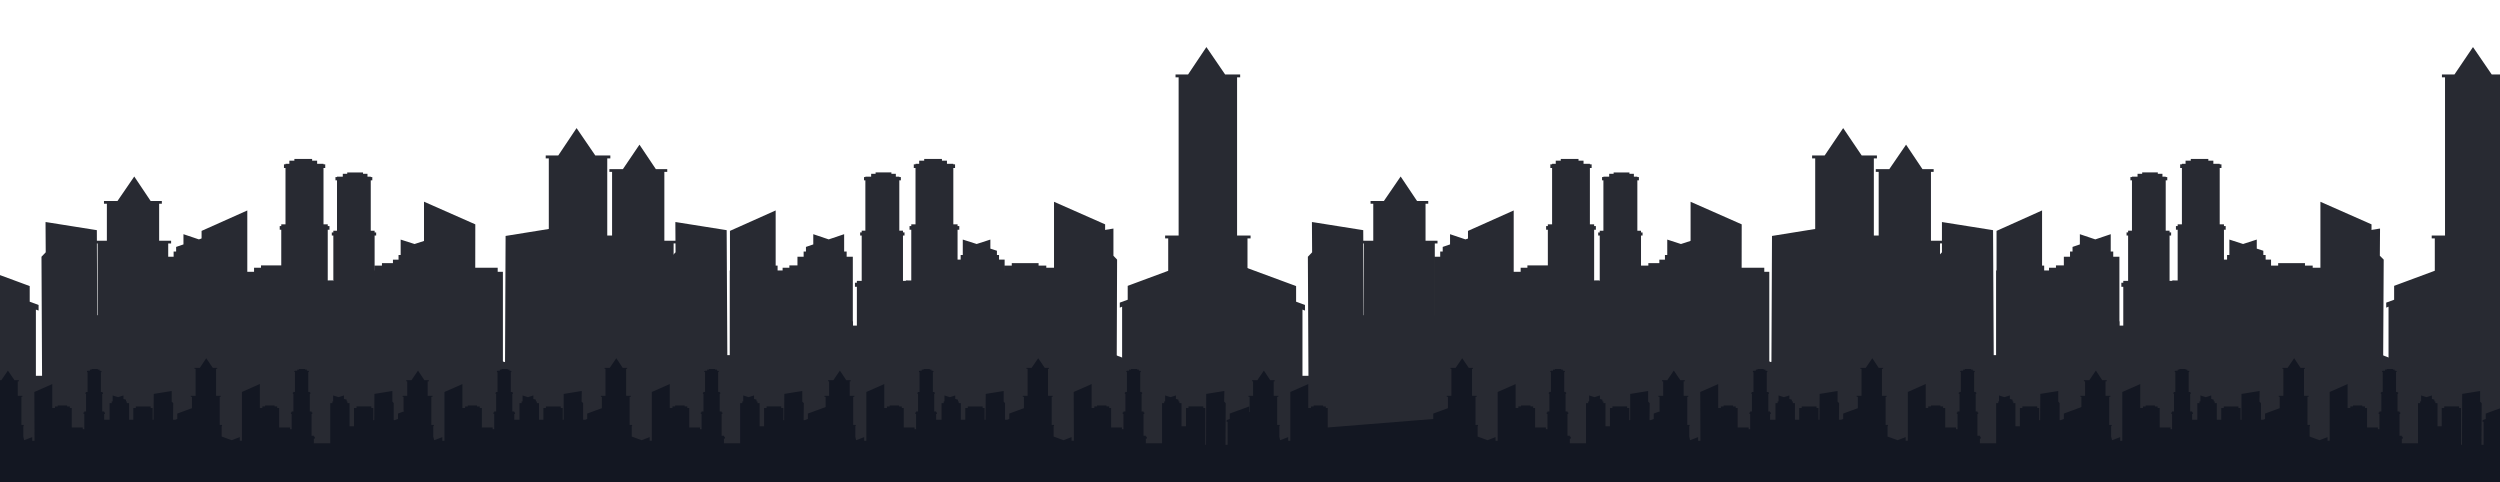<svg enable-background="new 0 0 1296 250" viewBox="0 0 1296 250" xmlns="http://www.w3.org/2000/svg" xmlns:xlink="http://www.w3.org/1999/xlink"><clipPath id="a"><path d="m0 0h1296v250h-1296z"/></clipPath><clipPath id="b"><path d="m0 0h1296v250h-1296z"/></clipPath><g clip-path="url(#a)" fill="#282a32"><path d="m613.1 238.9h-565.1v-74.2h-.6v-1.3h3.2v-37.2h-1.4v-1.4h6.2v-19.2h-1.5v-1.4h7l8.7-12.7 8.5 12.7h5.8v1.4h-1.4v19.2h6.2v1.4h-1.5v37.2h3.2v1.3h-.5v13.8l1.1 4.8 10.7-3.9v4.7h2.8v-64.4l23.7-10.6v.1 31.7h3.5v-2.1h3.6v-1.2h12.4v1.2h3.6v2.1h2.6v25.7h14.3v2.2h2.1v-20.1h-1v-2.1h1v-1h2.5v-23.5h-.8v-1.6h.8v-.9h1.9v-26.1h-.8v-1.7h.8v-.2h3v-1.5h2.3v-.7h8.2v.7h2.3v1.5h1.7v.2h.8v1.7h-.8v26.1h2v.9h.8v1.6h-.8v23.5h2.5v1h1v2.1h-1v28.9h3.1v1.2h1.2v2.6h-1.2v6h3.9v-52.8h2.9v-2.4h1.1v-8l7.2 2.3 7.1-2.3v4.7l3.4 1.1v2.2h1.1v2.4h2.9v30.5h5.8v-24.2h3.3v-2.1h19.5v2.1h2.7v48.7h1.1l.3-67.3h.1l23.6-3.8-.1.1.1-.1v14.1l1.9 2-.2 55h2.8v-30.6l-1.2.5v-2.6l4.1-1.5v-7.2l19.4-7.2v-14.8h-1.5v-1.4h6.2v-35.7h-1.4v-1.4h7l8.6-12.7 8.5 12.7h5.9v1.4h-1.5v35.7h6.2v1.4h-1.4v37.2h3.2v1.3h-.6v13.8l13.1 4.8 10.7-3.9v4.7h2.9l-.1-64.4 23.7-10.6v.1 31.7h3.6v-2.1h3.5v-1.2h12.4v1.2h3.6v2.1h2.6v25.7h14.4v2.2h2v-20.1h-1v-2.1h1v-1h2.5v-23.5h-.8v-1.6h.8v-.9h1.9v-26.1h-.7v-1.7h.7v-.2h3v-1.5h2.3v-.7h8.2v.7h2.3v1.5h1.8v.2h.8v1.7h-.8v26.1h1.9v.9h.8v1.6h-.8v23.5h2.5v1h1v2.1h-1v28.9h3.1v1.2h1.2v2.6h-1.2v6h21.4v-52.8h2.9v-2.4h1.1v-8l7.2 2.3 7.1-2.3v4.7l3.4 1.1v2.2h1.1v2.4h2.9v30.5h5.8v-24.2h3.3v-2.1h19.6v2.1h2.6v48.7h1.1l.3-67.3h.1l23.6-3.8-.1.1.1-.1v14.1l1.9 2-.2 55h2.8v-30.6l-1.2.5v-2.6l4.1-1.5v-7.2l25.6-9.5v7.3l4.1-1.5v2.5l-1.2.5z"/><path d="m-16.6 250h666.2v-83.2h.7v-1.5h-3.6v-41.7h1.6v-1.5h-7v-82h1.6v-1.5h-7.8l-9.7-14.2-9.5 14.2h-6.5v1.5h1.6v82h-7v1.5h1.6v41.7h-3.5v1.5h.6v15.4l-14.7 5.5-12-4.5v5.3h-3.2l.1-72.2-26.5-11.7v-.1.1l-.1-.1.1.1v35.6h-4v-2.5h-4v-1.3h-13.9v1.3h-4v2.5h-3v28.8h-16v2.4h-2.3v-22.5h1.1v-2.4h-1.1v-1.1h-2.8v-26.3h.9v-1.9h-.9v-.9h-2.2v-29.2h.9v-1.9h-.9v-.3h-3.3v-1.6h-2.6v-.9h-9.2v.9h-2.6v1.6h-1.9v.3h-.9v1.9h.9v29.2h-2.2v.9h-.9v1.9h.9v26.3h-2.8v1.1h-1.1v2.4h1.1v32.3h-3.5v1.5h-1.3v2.8h1.3v6.8h-24v-59.2h-3.2v-2.7h-1.3v-9l-8 2.7-8-2.7v5.3l-3.8 1.3v2.4h-1.2v2.7h-3.2v34.2h-6.6v-27.1h-3.7v-2.5h-21.8v2.5h-3v54.6h-1.2l-.4-75.5h-.1l-26.4-4.2.1.1-.2-.1.1 15.7-2.2 2.3.3 61.7h-3.1v-34.3l1.3.5v-2.9l-4.6-1.7v-8.1l-21.7-8v-16.7h1.6v-1.5h-7v-40h1.6v-1.5h-7.8l-9.7-14.2-9.5 14.2h-6.5v1.5h1.6v40h-7v1.5h1.6v41.7h-3.5v1.5h.6v15.4l-14.7 5.5-12-4.5v5.3h-3.2l.1-72.2-26.5-11.7-.1-.1v.1-.1.1 35.6h-3.9v-2.5h-4v-1.3h-13.9v1.3h-4v2.5h-3v28.8h-16v2.4h-2.3v-22.5h1.1v-2.4h-1.1v-1.1h-2.8v-26.3h.9v-1.9h-.9v-.9h-2.2v-29.2h.9v-1.9h-.9v-.3h-3.3v-1.6h-2.6v-.9h-9.2v.9h-2.6v1.6h-2v.3h-.8v1.9h.8v29.2h-2.2v.9h-.8v1.9h.8v26.3h-2.7v1.1h-1.1v2.4h1.1v32.3h-3.5v1.5h-1.4v2.8h1.4v6.8h-24v-59.2h-3.2v-2.7h-1.3v-9l-8 2.7-8-2.7v5.3l-3.8 1.3v2.4h-1.3v2.7h-3.2v34.2h-6.5v-27.1h-3.7v-2.5h-21.9v2.5h-2.9v54.6h-1.3l-.3-75.5h-.1l-26.4-4.2.1.1-.2-.1.1 15.7-2.2 2.3.3 61.7h-3.2v-34.3l1.4.5v-2.9l-4.6-1.7v-8.1l-28.7-10.6v8.1l-4.7-1.7v2.9l1.4.5z"/><path d="m1269.7 238.9h-565.2v-74.2h-.6v-1.3h3.2v-37.2h-1.4v-1.4h6.2v-19.2h-1.4v-1.4h6.9l8.7-12.7 8.5 12.7h5.8v1.4h-1.4v19.2h6.2v1.4h-1.4v37.2h3.1v1.3h-.5v13.8l1.1 4.8 10.7-3.9v4.7h2.9l-.1-64.4 23.7-10.6v.1 31.7h3.6v-2.1h3.5v-1.2h12.4v1.2h3.6v2.1h2.6v25.7h14.4v2.2h2v-20.1h-1v-2.1h1v-1h2.5v-23.5h-.8v-1.6h.8v-.9h1.9v-26.1h-.7v-1.7h.7v-.2h3v-1.5h2.3v-.7h8.2v.7h2.3v1.5h1.8v.2h.8v1.7h-.8v26.1h1.9v.9h.8v1.6h-.8v23.5h2.5v1h1v2.1h-1v28.9h3.1v1.2h1.2v2.6h-1.2v6h3.9v-52.8h2.9v-2.4h1.2v-8l7.1 2.3 7.1-2.3v4.7l3.4 1.1v2.2h1.2v2.4h2.8v30.5h5.8v-24.2h3.3v-2.1h19.6v2.1h2.6v48.7h1.1l.3-67.3h.1l23.6-3.8-.1.1.2-.1-.1 14.1 2 2-.3 55h2.8v-30.6l-1.2.5v-2.6l4.1-1.5v-7.2l19.4-7.2v-14.8h-1.4v-1.4h6.2v-35.7h-1.5v-1.4h7l8.7-12.7 8.5 12.7h5.8v1.4h-1.4v35.7h6.2v1.4h-1.5v37.2h3.2v1.3h-.5v13.8l13.1 4.8 10.7-3.9v4.7h2.8v-64.4l23.6-10.6h.1l-.1.1v31.7h3.6v-2.1h3.6v-1.2h12.4v1.2h3.5v2.1h2.7v25.7h14.3v2.2h2v-20.1h-1v-2.1h1v-1h2.5v-23.5h-.8v-1.6h.8v-.9h2v-26.1h-.8v-1.7h.8v-.2h2.9v-1.5h2.4v-.7h8.1v.7h2.4v1.5h1.7v.2h.8v1.7h-.8v26.1h2v.9h.8v1.6h-.8v23.5h2.5v1h.9v2.1h-.9v28.9h3.1v1.2h1.2v2.6h-1.2v6h21.4v-52.8h2.8v-2.4h1.2v-8l7.1 2.3 7.1-2.3v4.7l3.4 1.1v2.2h1.2v2.4h2.8v30.5h5.8v-24.2h3.4v-2.1h19.5v2.1h2.6v48.7h1.1l.3-67.3h.1l23.6-3.8-.1.1.2-.1-.1 14.1 2 2-.3 55h2.8v-30.6l-1.2.5v-2.6l4.1-1.5v-7.2l25.6-9.5v7.3l4.2-1.5v2.5l-1.2.5z"/><path d="m639.9 250h666.3v-83.2h.6v-1.5h-3.6v-41.7h1.6v-1.5h-6.9v-82h1.6v-1.5h-7.8l-9.7-14.2-9.6 14.2h-6.5v1.5h1.6v82h-6.9v1.5h1.6v41.7h-3.6v1.5h.6v15.4l-14.6 5.5-12-4.5v5.3h-3.2v-72.2l-26.5-11.7v-.1.1-.1.1 35.6h-4v-2.5h-4v-1.3h-13.9v1.3h-4v2.5h-2.9v28.8h-16.1v2.4h-2.3v-22.5h1.1v-2.4h-1.1v-1.1h-2.8v-26.3h.9v-1.9h-.9v-.9h-2.2v-29.2h.9v-1.9h-.9v-.3h-3.3v-1.6h-2.6v-.9h-9.1v.9h-2.7v1.6h-1.9v.3h-.9v1.9h.9v29.2h-2.2v.9h-.9v1.9h.9v26.3h-2.8v1.1h-1.1v2.4h1.1v32.3h-3.5v1.5h-1.3v2.8h1.3v6.8h-23.9v-59.2h-3.2v-2.7h-1.3v-9l-8 2.7-8-2.7v5.3l-3.8 1.3v2.4h-1.3v2.7h-3.2v34.2h-6.5v-27.1h-3.7v-2.5h-21.9v2.5h-3v54.6h-1.2l-.4-75.5h-.1l-26.4-4.2.1.1-.1-.1v15.7l-2.2 2.3.3 61.7h-3.1v-34.3l1.3.5v-2.9l-4.6-1.7v-8.1l-21.7-8v-16.7h1.6v-1.5h-6.9v-40h1.6v-1.5h-7.9l-9.6-14.2-9.6 14.2h-6.5v1.5h1.6v40h-7v1.5h1.6v41.7h-3.5v1.5h.6v15.4l-14.7 5.5-12-4.5v5.3h-3.2l.1-72.2-26.5-11.7v-.1.1l-.1-.1.1.1v35.6h-4v-2.5h-4v-1.3h-13.9v1.3h-4v2.5h-3v28.8h-16v2.4h-2.3v-22.5h1.1v-2.4h-1.1v-1.1h-2.8v-26.3h.9v-1.9h-.9v-.9h-2.2v-29.2h.9v-1.9h-.9v-.3h-3.3v-1.6h-2.6v-.9h-9.2v.9h-2.6v1.6h-1.9v.3h-.9v1.9h.9v29.2h-2.2v.9h-.9v1.9h.9v26.3h-2.8v1.1h-1.1v2.4h1.1v32.3h-3.5v1.5h-1.3v2.8h1.3v6.8h-24v-59.2h-3.2v-2.7h-1.2v-9l-8 2.7-8-2.7v5.3l-3.8 1.3v2.4h-1.3v2.7h-3.2v34.2h-6.5v-27.1h-3.7v-2.5h-21.9v2.5h-3v54.6h-1.2l-.4-75.5h-.1l-26.4-4.2.1.1-.2-.1.1 15.7-2.2 2.3.3 61.7h-3.1v-34.3l1.3.5v-2.9l-4.6-1.7v-8.1l-28.7-10.6v8.1l-4.6-1.7v2.9l1.3.5z"/></g><g clip-path="url(#b)" fill="#131722"><path d="m1300.3 212.9v1l-.5.2v35.9h-221v-29.7h.2v-6.3l.2-.1v-1l-.2.1v-7.3h-.5v-.5h2.4v-7.5h-.6v-.6h2.8l3.4-5 3.3 5h2.3v.6h-.6v7.5h2.5v.5h-.6v14.6h1.3v.6h-.3v5.4l.5 1.9 4.2-1.6v1.9h1.1v-25.3l9.3-4.1v12.4h1.4v-.8h1.4v-.5h4.8v.5h1.4v.8h1.1v10.1h5.6v.9h.8v-7.9h-.4v-.8h.4v-.5h1v-9.1h-.3v-.7h.3v-.3h.7v-10.3h-.3v-.6h.3v-.1h1.2v-.6h.9v-.3h3.2v.3h.9v.6h.7v.1h.3v.6h-.3v10.3h.8v.3h.3v.7h-.3v9.1h1v.5h.4v.8h-.4v3h2.7v-8.6h1.1v-.9h.5v-3.1l2.8.9 2.8-.9v1.8l1.3.4v.9h.5v.9h1.1v8.6h2.3v-6.1h1.3v-.8h7.6v.8h1.1v6.1h.5v-13.4h.1l9.2-1.5v.1l.1-.1-.1 5.5.8.8v8.6h1.1l1-.4v-2.8l7.6-2.8v-5.9h-.5v-.5h2.4v-14h-.5v-.5h2.7l3.4-5 3.3 5h2.3v.5h-.5v14h2.4v.5h-.6v14.6h1.3v.6h-.2v5.4l5.1 1.9 4.2-1.6v1.9h1.1v-25.3l9.3-4.1v12.4h1.4v-.8h1.4v-.5h4.8v.5h1.4v.8h1.1v10.1h5.6v.9h.8v-7.9h-.4v-.8h.4v-.5h1v-9.1h-.3v-.7h.3v-.3h.7v-10.3h-.3v-.6h.3v-.1h1.2v-.6h.9v-.3h3.2v.3h.9v.6h.7v.1h.3v.6h-.3v10.3h.8v.3h.3v.7h-.3v9.1h1v.5h.4v.8h-.4v11.3h1.2v.5h.5v1h-.5v2.4h8.4v-20.8h1.1v-.9h.5v-3.1l2.8.9 2.8-.9v1.8l1.3.4v.9h.5v.9h1.1v12h2.2v-9.5h1.3v-.8h7.7v.8h1v19.1h.5l.1-26.4 9.3-1.5v.1-.1 5.5l.8.8-.1 21.6h1.1v-12l-.5.2v-1l1.6-.6v-2.8l10.1-3.7v2.8z"/><path d="m1081.5 212.9v1l-.4.2v35.9h-221.1v-29.7h.3v-6.3l.2-.1v-1l-.2.1v-7.3h-.6v-.5h2.5v-7.5h-.6v-.6h2.7l3.4-5 3.4 5h2.3v.6h-.6v7.5h2.4v.5h-.5v14.6h1.2v.6h-.2v5.4l.4 1.9 4.2-1.6v1.9h1.2l-.1-25.3 9.3-4.1v12.4h1.4v-.8h1.4v-.5h4.9v.5h1.4v.8h1v10.1h5.7v.9h.8v-7.9h-.4v-.8h.4v-.5h.9v-9.1h-.3v-.7h.3v-.3h.8v-10.3h-.3v-.6h.3v-.1h1.2v-.6h.9v-.3h3.2v.3h.9v.6h.7v.1h.3v.6h-.3v10.3h.8v.3h.3v.7h-.3v9.1h.9v.5h.4v.8h-.4v3h2.8v-8.6h1.1v-.9h.5v-3.1l2.8.9 2.8-.9v1.8l1.3.4v.9h.5v.9h1.1v8.6h2.2v-6.1h1.3v-.8h7.7v.8h1v6.1h.5l.1-13.4 9.3-1.5v.1-.1 5.5l.8.8-.1 8.6h1.1l1.1-.4v-2.8l7.6-2.8v-5.9h-.6v-.5h2.5v-14h-.6v-.5h2.8l3.4-5 3.3 5h2.3v.5h-.6v14h2.4v.5h-.5v14.6h1.2v.6h-.2v5.4l5.2 1.9 4.2-1.6v1.9h1.1v-25.3l9.2-4.1h.1v12.4h1.3v-.8h1.4v-.5h4.9v.5h1.4v.8h1.1v10.1h5.6v.9h.8v-7.9h-.4v-.8h.4v-.5h1v-9.1h-.4v-.7h.4v-.3h.7v-10.3h-.3v-.6h.3v-.1h1.2v-.6h.9v-.3h3.2v.3h.9v.6h.7v.1h.3v.6h-.3v10.3h.8v.3h.3v.7h-.3v9.1h.9v.5h.4v.8h-.4v11.3h1.3v.5h.4v1h-.4v2.4h8.4v-20.8h1.1v-.9h.4v-3.1l2.8.9 2.8-.9v1.8l1.4.4v.9h.4v.9h1.1v12h2.3v-9.5h1.3v-.8h7.7v.8h1v6.3h.5l.1-13.6 9.3-1.5-.1.1.1-.1v5.5l.7.8v8.8h.6l1.6-.6v-2.8l10-3.7v2.8z"/><path d="m869 212.9v1l-.5.2v35.9h-221v-29.7h.3v-6.3l.2-.1v-1l-.2.1v-7.3h-.6v-.5h2.4v-7.5h-.5v-.6h2.7l3.4-5 3.3 5h2.3v.6h-.5v7.5h2.4v.5h-.6v14.6h1.3v.6h-.2v5.4l.4 1.9 4.2-1.6v1.9h1.1v-25.3l9.3-4.1v12.4h1.4v-.8h1.4v-.5h4.9v.5h1.4v.8h1v10.1l54.7-4.4v-2.8l7.6-2.8v-5.9h-.6v-.5h2.4v-14h-.5v-.5h2.7l3.4-5 3.4 5h2.2v.5h-.5v14h2.4v.5h-.6v14.6h1.3v.6h-.2v5.4l5.1 1.9 4.2-1.6v1.9h1.1v-25.3l9.3-4.1v12.4h1.4v-.8h1.4v-.5h4.9v.5h1.4v.8h1v10.1h5.6v.9h.8v-7.9h-.4v-.8h.4v-.5h1v-9.1h-.3v-.7h.3v-.3h.8v-10.3h-.3v-.6h.3v-.1h1.1v-.6h1v-.3h3.2v.3h.9v.6h.7v.1h.3v.6h-.3v10.3h.7v.3h.3v.7h-.3v9.1h1v.5h.4v.8h-.4v11.3h1.2v.5h.5v1h-.5v2.4h8.4v-20.8h1.1v-.9h.5v-3.1l2.8.9 2.8-.9v1.8l1.3.4v.9h.5v.9h1.1v12h2.3v-9.5h1.3v-.8h7.6v.8h1.1v6.3h.5v-13.6h.1l9.2-1.5v.1-.1 5.5l.8.8-.1 8.8h.6l1.6-.6v-2.8l10.1-3.7v2.8z"/><path d="m649.2 212.9v1l-.5.2v35.9h-221v-29.7h.3v-6.3l.2-.1v-1l-.2.1v-7.3h-.6v-.5h2.4v-7.5h-.5v-.6h2.7l3.4-5 3.3 5h2.3v.6h-.5v7.5h2.4v.5h-.6v14.6h1.3v.6h-.2v5.4l.4 1.9 4.2-1.6v1.9h1.1v-25.3l9.3-4.1v12.4h1.4v-.8h1.4v-.5h4.9v.5h1.4v.8h1v10.1h5.6v.9h.8v-7.9h-.4v-.8h.4v-.5h1v-9.1h-.3v-.7h.3v-.3h.8v-10.3h-.3v-.6h.3v-.1h1.1v-.6h1v-.3h3.2v.3h.9v.6h.7v.1h.3v.6h-.3v10.3h.7v.3h.3v.7h-.3v9.1h1v.5h.4v.8h-.4v3h2.8v-8.6h1.1v-.9h.4v-3.1l2.8.9 2.8-.9v1.8l1.4.4v.9h.4v.9h1.1v8.6h2.3v-6.1h1.3v-.8h7.7v.8h1v6.1h.5l.1-13.4 9.3-1.5-.1.1.1-.1v5.5l.7.8v8.6h1.1l1.1-.4v-2.8l7.6-2.8v-5.9h-.6v-.5h2.5v-14h-.6v-.5h2.7l3.4-5 3.4 5h2.2v.5h-.5v14h2.4v.5h-.5v14.6h1.2v.6h-.2v5.4l5.1 1.9 4.2-1.6v1.9h1.2l-.1-25.3 9.3-4.1v12.4h1.4v-.8h1.4v-.5h4.9v.5h1.4v.8h1v10.1h5.6v.9h.8v-7.9h-.4v-.8h.4v-.5h1v-9.1h-.3v-.7h.3v-.3h.8v-10.3h-.3v-.6h.3v-.1h1.1v-.6h1v-.3h3.2v.3h.9v.6h.7v.1h.3v.6h-.3v10.3h.7v.3h.3v.7h-.3v9.1h1v.5h.4v.8h-.4v11.3h1.2v.5h.5v1h-.5v2.4h8.4v-20.8h1.1v-.9h.5v-3.1l2.8.9 2.8-.9v1.8l1.3.4v.9h.5v.9h1.1v12h2.3v-9.5h1.3v-.8h7.7v.8h1v19.1h.4l.1-26.4h.1l9.2-1.5v.1l.1-.1-.1 5.5.8.8-.1 21.6h1.1v-12l-.5.2v-1l1.6-.6v-2.8l10.1-3.7v2.8z"/><path d="m430.5 212.9v1l-.5.2v35.9h-221v-29.7h.2v-6.3l.3-.1v-1l-.3.1v-7.3h-.5v-.5h2.4v-7.5h-.5v-.6h2.7l3.4-5 3.3 5h2.3v.6h-.6v7.5h2.5v.5h-.6v14.6h1.3v.6h-.3v5.4l.5 1.9 4.2-1.6v1.9h1.1v-25.3l9.3-4.1v12.4h1.4v-.8h1.4v-.5h4.8v.5h1.4v.8h1.1v10.1h5.6v.9h.8v-7.9h-.4v-.8h.4v-.5h1v-9.1h-.3v-.7h.3v-.3h.7v-10.3h-.3v-.6h.3v-.1h1.2v-.6h.9v-.3h3.2v.3h.9v.6h.7v.1h.3v.6h-.3v10.3h.8v.3h.3v.7h-.3v9.1h1v.5h.4v.8h-.4v3h2.7v-8.6h1.1v-.9h.5v-3.1l2.8.9 2.8-.9v1.8l1.3.4v.9h.5v.9h1.1v8.6h2.3v-6.1h1.3v-.8h7.7v.8h1v6.1h.5v-13.4h.1l9.2-1.5v.1l.1-.1-.1 5.5.8.8v8.6h1.1l1-.4v-2.8l7.6-2.8v-5.9h-.5v-.5h2.4v-14h-.5v-.5h2.7l3.4-5 3.3 5h2.3v.5h-.5v14h2.4v.5h-.6v14.6h1.3v.6h-.2v5.4l5.1 1.9 4.2-1.6v1.9h1.1v-25.3l9.3-4.1v12.4h1.4v-.8h1.4v-.5h4.9v.5h1.4v.8h1v10.1h5.6v.9h.8v-7.9h-.4v-.8h.4v-.5h1v-9.1h-.3v-.7h.3v-.3h.8v-10.3h-.4v-.6h.4v-.1h1.1v-.6h.9v-.3h3.2v.3h1v.6h.6v.1h.3v.6h-.3v10.3h.8v.3h.3v.7h-.3v9.1h1v.5h.4v.8h-.4v11.3h1.2v.5h.5v1h-.5v2.4h8.4v-20.8h1.1v-.9h.5v-3.1l2.8.9 2.8-.9v1.8l1.3.4v.9h.5v.9h1.1v12h2.3v-9.5h1.3v-.8h7.6v.8h1.1v6.3h.4l.1-13.6 9.3-1.5v.1-.1 5.5l.8.8-.1 8.8h.6l1.6-.6v-2.8l10.1-3.7v2.8z"/><path d="m217.9 212.9v1l-.4.2v35.9h-221.1v-29.7h.3v-6.3l.2-.1v-1l-.2.1v-7.3h-.6v-.5h2.5v-7.5h-.6v-.6h2.7l3.4-5 3.4 5h2.3v.6h-.6v7.5h2.4v.5h-.5v14.6h1.2v.6h-.2v5.4l.4 1.9 4.2-1.6v1.9h1.2l-.1-25.3 9.3-4.1v12.4h1.4v-.8h1.4v-.5h4.9v.5h1.4v.8h1v10.1h5.7v.9h.8v-7.9h-.4v-.8h.4v-.5h.9v-9.1h-.3v-.7h.3v-.3h.8v-10.3h-.3v-.6h.3v-.1h1.2v-.6h.9v-.3h3.2v.3h.9v.6h.7v.1h.3v.6h-.3v10.3h.7v.3h.4v.7h-.4v9.1h1v.5h.4v.8h-.4v3h2.8v-8.6h1.1v-.9h.5v-3.1l2.8.9 2.8-.9v1.8l1.3.4v.9h.4v.9h1.2v8.6h2.2v-6.1h1.3v-.8h7.7v.8h1v6.1h.5l.1-13.4 9.3-1.5v.1-.1 5.5l.8.8-.1 8.6h1.1l1.1-.4v-2.8l7.6-2.8v-5.9h-.6v-.5h2.5v-14h-.6v-.5h2.8l3.3-5 3.4 5h2.3v.5h-.6v14h2.4v.5h-.5v14.6h1.2v.6h-.2v5.4l5.2 1.9 4.2-1.6v1.9h1.1v-25.3l9.2-4.1h.1v12.4h1.3v-.8h1.4v-.5h4.9v.5h1.4v.8h1v10.1h5.7v.9h.8v-7.9h-.4v-.8h.4v-.5h.9v-9.1h-.3v-.7h.3v-.3h.8v-10.3h-.3v-.6h.3v-.1h1.2v-.6h.9v-.3h3.2v.3h.9v.6h.7v.1h.3v.6h-.3v10.3h.8v.3h.3v.7h-.3v9.1h.9v.5h.4v.8h-.4v11.3h1.2v.5h.5v1h-.5v2.4h8.5v-20.8h1.1v-.9h.4v-3.1l2.8.9 2.8-.9v1.8l1.4.4v.9h.4v.9h1.1v12h2.3v-9.5h1.3v-.8h7.7v.8h1v6.3h.5l.1-13.6 9.3-1.5-.1.1.1-.1v5.5l.7.8v8.8h.5l1.7-.6v-2.8l10-3.7v2.8z"/></g></svg>